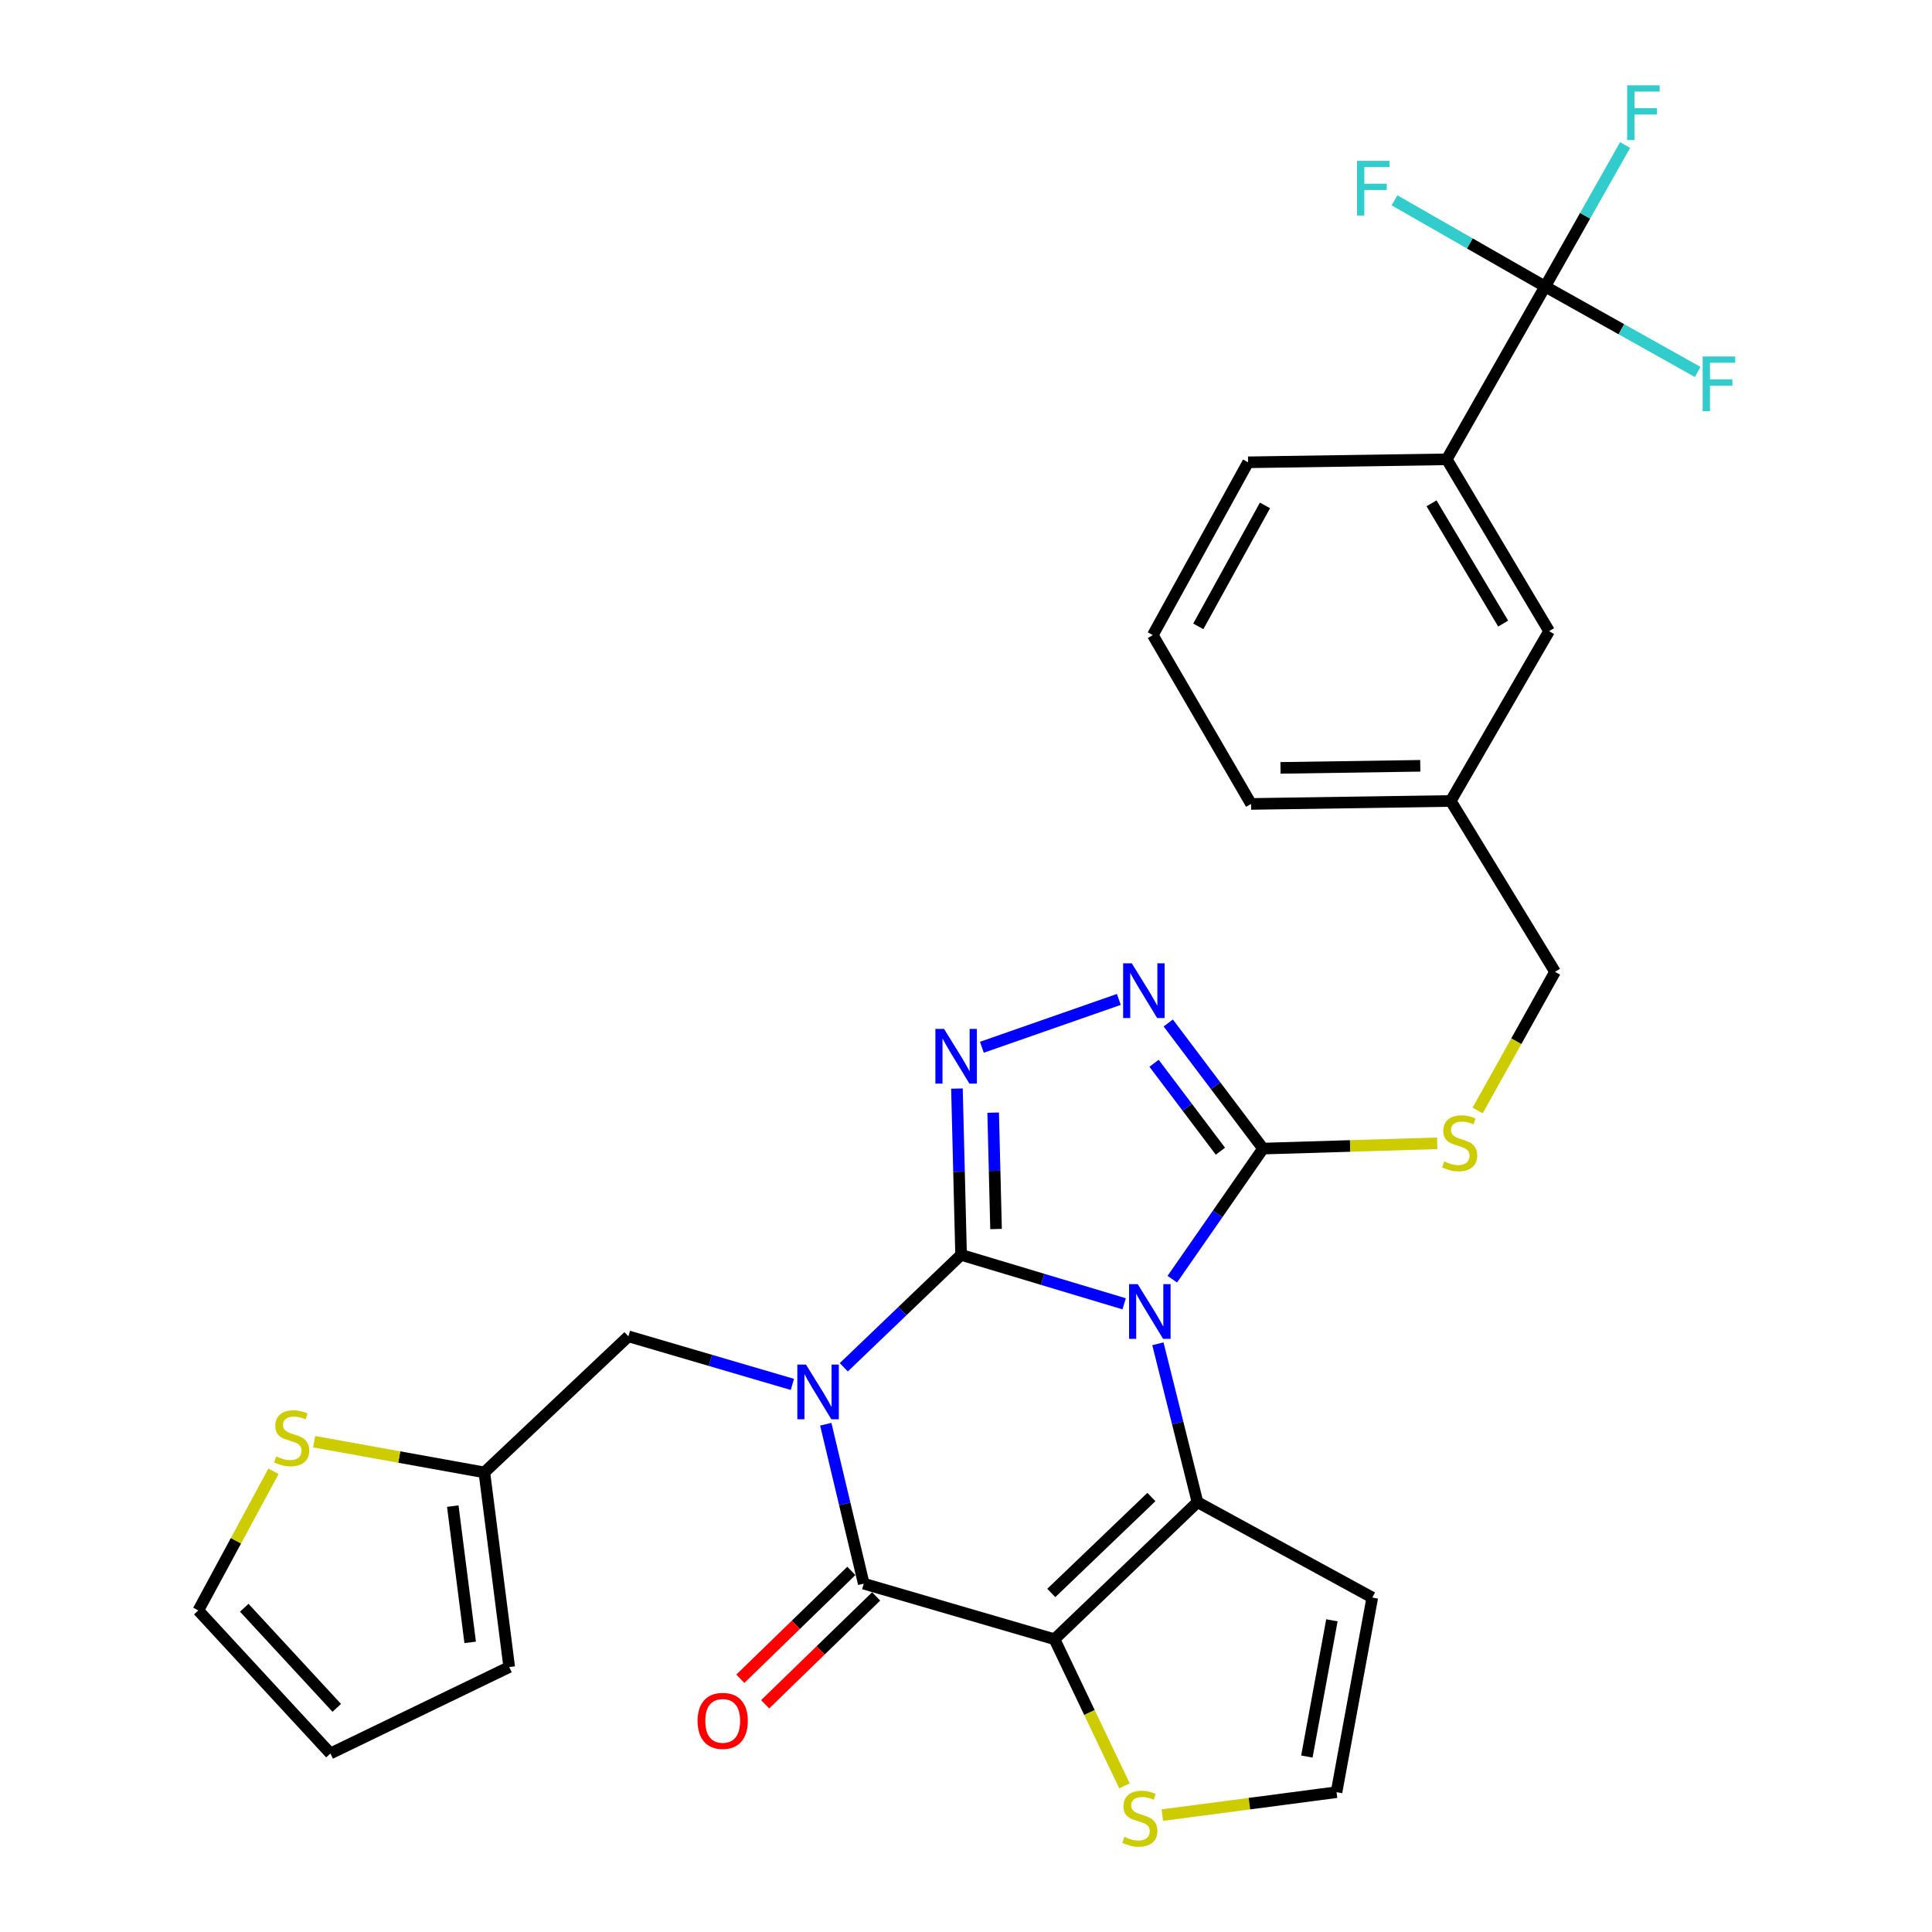 <?xml version='1.0' encoding='iso-8859-1'?>
<svg version='1.1' baseProfile='full'
              xmlns='http://www.w3.org/2000/svg'
                      xmlns:rdkit='http://www.rdkit.org/xml'
                      xmlns:xlink='http://www.w3.org/1999/xlink'
                  xml:space='preserve'
width='1000px' height='1000px' viewBox='0 0 1000 1000'>
<!-- END OF HEADER -->
<rect style='opacity:1.0;fill:#FFFFFF;stroke:none' width='1000' height='1000' x='0' y='0'> </rect>
<path class='bond-0' d='M 497.456,649.508 L 539.658,662.178' style='fill:none;fill-rule:evenodd;stroke:#000000;stroke-width:6px;stroke-linecap:butt;stroke-linejoin:miter;stroke-opacity:1' />
<path class='bond-0' d='M 539.658,662.178 L 581.861,674.848' style='fill:none;fill-rule:evenodd;stroke:#0000FF;stroke-width:6px;stroke-linecap:butt;stroke-linejoin:miter;stroke-opacity:1' />
<path class='bond-1' d='M 497.456,649.508 L 467.099,678.609' style='fill:none;fill-rule:evenodd;stroke:#000000;stroke-width:6px;stroke-linecap:butt;stroke-linejoin:miter;stroke-opacity:1' />
<path class='bond-1' d='M 467.099,678.609 L 436.742,707.711' style='fill:none;fill-rule:evenodd;stroke:#0000FF;stroke-width:6px;stroke-linecap:butt;stroke-linejoin:miter;stroke-opacity:1' />
<path class='bond-5' d='M 497.456,649.508 L 496.384,606.476' style='fill:none;fill-rule:evenodd;stroke:#000000;stroke-width:6px;stroke-linecap:butt;stroke-linejoin:miter;stroke-opacity:1' />
<path class='bond-5' d='M 496.384,606.476 L 495.313,563.445' style='fill:none;fill-rule:evenodd;stroke:#0000FF;stroke-width:6px;stroke-linecap:butt;stroke-linejoin:miter;stroke-opacity:1' />
<path class='bond-5' d='M 515.556,636.14 L 514.806,606.018' style='fill:none;fill-rule:evenodd;stroke:#000000;stroke-width:6px;stroke-linecap:butt;stroke-linejoin:miter;stroke-opacity:1' />
<path class='bond-5' d='M 514.806,606.018 L 514.056,575.896' style='fill:none;fill-rule:evenodd;stroke:#0000FF;stroke-width:6px;stroke-linecap:butt;stroke-linejoin:miter;stroke-opacity:1' />
<path class='bond-3' d='M 599.326,695.541 L 609.57,736.529' style='fill:none;fill-rule:evenodd;stroke:#0000FF;stroke-width:6px;stroke-linecap:butt;stroke-linejoin:miter;stroke-opacity:1' />
<path class='bond-3' d='M 609.57,736.529 L 619.813,777.517' style='fill:none;fill-rule:evenodd;stroke:#000000;stroke-width:6px;stroke-linecap:butt;stroke-linejoin:miter;stroke-opacity:1' />
<path class='bond-6' d='M 606.775,662.111 L 630.263,628.312' style='fill:none;fill-rule:evenodd;stroke:#0000FF;stroke-width:6px;stroke-linecap:butt;stroke-linejoin:miter;stroke-opacity:1' />
<path class='bond-6' d='M 630.263,628.312 L 653.75,594.513' style='fill:none;fill-rule:evenodd;stroke:#000000;stroke-width:6px;stroke-linecap:butt;stroke-linejoin:miter;stroke-opacity:1' />
<path class='bond-4' d='M 427.419,737.174 L 437.248,778.435' style='fill:none;fill-rule:evenodd;stroke:#0000FF;stroke-width:6px;stroke-linecap:butt;stroke-linejoin:miter;stroke-opacity:1' />
<path class='bond-4' d='M 437.248,778.435 L 447.077,819.695' style='fill:none;fill-rule:evenodd;stroke:#000000;stroke-width:6px;stroke-linecap:butt;stroke-linejoin:miter;stroke-opacity:1' />
<path class='bond-10' d='M 410.141,716.566 L 367.702,704.126' style='fill:none;fill-rule:evenodd;stroke:#0000FF;stroke-width:6px;stroke-linecap:butt;stroke-linejoin:miter;stroke-opacity:1' />
<path class='bond-10' d='M 367.702,704.126 L 325.262,691.686' style='fill:none;fill-rule:evenodd;stroke:#000000;stroke-width:6px;stroke-linecap:butt;stroke-linejoin:miter;stroke-opacity:1' />
<path class='bond-2' d='M 545.797,848.462 L 447.077,819.695' style='fill:none;fill-rule:evenodd;stroke:#000000;stroke-width:6px;stroke-linecap:butt;stroke-linejoin:miter;stroke-opacity:1' />
<path class='bond-9' d='M 545.797,848.462 L 563.907,886.404' style='fill:none;fill-rule:evenodd;stroke:#000000;stroke-width:6px;stroke-linecap:butt;stroke-linejoin:miter;stroke-opacity:1' />
<path class='bond-9' d='M 563.907,886.404 L 582.018,924.345' style='fill:none;fill-rule:evenodd;stroke:#CCCC00;stroke-width:6px;stroke-linecap:butt;stroke-linejoin:miter;stroke-opacity:1' />
<path class='bond-31' d='M 545.797,848.462 L 619.813,777.517' style='fill:none;fill-rule:evenodd;stroke:#000000;stroke-width:6px;stroke-linecap:butt;stroke-linejoin:miter;stroke-opacity:1' />
<path class='bond-31' d='M 544.148,824.517 L 595.96,774.856' style='fill:none;fill-rule:evenodd;stroke:#000000;stroke-width:6px;stroke-linecap:butt;stroke-linejoin:miter;stroke-opacity:1' />
<path class='bond-11' d='M 619.813,777.517 L 710.292,826.892' style='fill:none;fill-rule:evenodd;stroke:#000000;stroke-width:6px;stroke-linecap:butt;stroke-linejoin:miter;stroke-opacity:1' />
<path class='bond-17' d='M 440.656,813.088 L 411.927,841.007' style='fill:none;fill-rule:evenodd;stroke:#000000;stroke-width:6px;stroke-linecap:butt;stroke-linejoin:miter;stroke-opacity:1' />
<path class='bond-17' d='M 411.927,841.007 L 383.198,868.926' style='fill:none;fill-rule:evenodd;stroke:#FF0000;stroke-width:6px;stroke-linecap:butt;stroke-linejoin:miter;stroke-opacity:1' />
<path class='bond-17' d='M 453.498,826.303 L 424.769,854.222' style='fill:none;fill-rule:evenodd;stroke:#000000;stroke-width:6px;stroke-linecap:butt;stroke-linejoin:miter;stroke-opacity:1' />
<path class='bond-17' d='M 424.769,854.222 L 396.04,882.141' style='fill:none;fill-rule:evenodd;stroke:#FF0000;stroke-width:6px;stroke-linecap:butt;stroke-linejoin:miter;stroke-opacity:1' />
<path class='bond-7' d='M 508.209,542.064 L 579.109,517.303' style='fill:none;fill-rule:evenodd;stroke:#0000FF;stroke-width:6px;stroke-linecap:butt;stroke-linejoin:miter;stroke-opacity:1' />
<path class='bond-12' d='M 653.75,594.513 L 698.823,593.148' style='fill:none;fill-rule:evenodd;stroke:#000000;stroke-width:6px;stroke-linecap:butt;stroke-linejoin:miter;stroke-opacity:1' />
<path class='bond-12' d='M 698.823,593.148 L 743.895,591.783' style='fill:none;fill-rule:evenodd;stroke:#CCCC00;stroke-width:6px;stroke-linecap:butt;stroke-linejoin:miter;stroke-opacity:1' />
<path class='bond-30' d='M 653.75,594.513 L 629.219,562.005' style='fill:none;fill-rule:evenodd;stroke:#000000;stroke-width:6px;stroke-linecap:butt;stroke-linejoin:miter;stroke-opacity:1' />
<path class='bond-30' d='M 629.219,562.005 L 604.687,529.497' style='fill:none;fill-rule:evenodd;stroke:#0000FF;stroke-width:6px;stroke-linecap:butt;stroke-linejoin:miter;stroke-opacity:1' />
<path class='bond-30' d='M 631.682,595.86 L 614.51,573.105' style='fill:none;fill-rule:evenodd;stroke:#000000;stroke-width:6px;stroke-linecap:butt;stroke-linejoin:miter;stroke-opacity:1' />
<path class='bond-30' d='M 614.51,573.105 L 597.338,550.349' style='fill:none;fill-rule:evenodd;stroke:#0000FF;stroke-width:6px;stroke-linecap:butt;stroke-linejoin:miter;stroke-opacity:1' />
<path class='bond-8' d='M 799.757,148.304 L 748.846,237.748' style='fill:none;fill-rule:evenodd;stroke:#000000;stroke-width:6px;stroke-linecap:butt;stroke-linejoin:miter;stroke-opacity:1' />
<path class='bond-22' d='M 799.757,148.304 L 820.459,111.682' style='fill:none;fill-rule:evenodd;stroke:#000000;stroke-width:6px;stroke-linecap:butt;stroke-linejoin:miter;stroke-opacity:1' />
<path class='bond-22' d='M 820.459,111.682 L 841.161,75.061' style='fill:none;fill-rule:evenodd;stroke:#33CCCC;stroke-width:6px;stroke-linecap:butt;stroke-linejoin:miter;stroke-opacity:1' />
<path class='bond-23' d='M 799.757,148.304 L 839.236,170.409' style='fill:none;fill-rule:evenodd;stroke:#000000;stroke-width:6px;stroke-linecap:butt;stroke-linejoin:miter;stroke-opacity:1' />
<path class='bond-23' d='M 839.236,170.409 L 878.716,192.514' style='fill:none;fill-rule:evenodd;stroke:#33CCCC;stroke-width:6px;stroke-linecap:butt;stroke-linejoin:miter;stroke-opacity:1' />
<path class='bond-24' d='M 799.757,148.304 L 760.766,125.995' style='fill:none;fill-rule:evenodd;stroke:#000000;stroke-width:6px;stroke-linecap:butt;stroke-linejoin:miter;stroke-opacity:1' />
<path class='bond-24' d='M 760.766,125.995 L 721.776,103.687' style='fill:none;fill-rule:evenodd;stroke:#33CCCC;stroke-width:6px;stroke-linecap:butt;stroke-linejoin:miter;stroke-opacity:1' />
<path class='bond-32' d='M 601.628,939.496 L 646.705,933.562' style='fill:none;fill-rule:evenodd;stroke:#CCCC00;stroke-width:6px;stroke-linecap:butt;stroke-linejoin:miter;stroke-opacity:1' />
<path class='bond-32' d='M 646.705,933.562 L 691.783,927.628' style='fill:none;fill-rule:evenodd;stroke:#000000;stroke-width:6px;stroke-linecap:butt;stroke-linejoin:miter;stroke-opacity:1' />
<path class='bond-14' d='M 325.262,691.686 L 250.703,762.11' style='fill:none;fill-rule:evenodd;stroke:#000000;stroke-width:6px;stroke-linecap:butt;stroke-linejoin:miter;stroke-opacity:1' />
<path class='bond-15' d='M 710.292,826.892 L 691.783,927.628' style='fill:none;fill-rule:evenodd;stroke:#000000;stroke-width:6px;stroke-linecap:butt;stroke-linejoin:miter;stroke-opacity:1' />
<path class='bond-15' d='M 689.391,838.672 L 676.435,909.188' style='fill:none;fill-rule:evenodd;stroke:#000000;stroke-width:6px;stroke-linecap:butt;stroke-linejoin:miter;stroke-opacity:1' />
<path class='bond-25' d='M 764.817,574.779 L 784.852,538.895' style='fill:none;fill-rule:evenodd;stroke:#CCCC00;stroke-width:6px;stroke-linecap:butt;stroke-linejoin:miter;stroke-opacity:1' />
<path class='bond-25' d='M 784.852,538.895 L 804.886,503.01' style='fill:none;fill-rule:evenodd;stroke:#000000;stroke-width:6px;stroke-linecap:butt;stroke-linejoin:miter;stroke-opacity:1' />
<path class='bond-13' d='M 748.846,237.748 L 801.814,326.681' style='fill:none;fill-rule:evenodd;stroke:#000000;stroke-width:6px;stroke-linecap:butt;stroke-linejoin:miter;stroke-opacity:1' />
<path class='bond-13' d='M 740.959,260.518 L 778.037,322.771' style='fill:none;fill-rule:evenodd;stroke:#000000;stroke-width:6px;stroke-linecap:butt;stroke-linejoin:miter;stroke-opacity:1' />
<path class='bond-34' d='M 748.846,237.748 L 646.011,239.284' style='fill:none;fill-rule:evenodd;stroke:#000000;stroke-width:6px;stroke-linecap:butt;stroke-linejoin:miter;stroke-opacity:1' />
<path class='bond-16' d='M 250.703,762.11 L 206.643,754.163' style='fill:none;fill-rule:evenodd;stroke:#000000;stroke-width:6px;stroke-linecap:butt;stroke-linejoin:miter;stroke-opacity:1' />
<path class='bond-16' d='M 206.643,754.163 L 162.583,746.217' style='fill:none;fill-rule:evenodd;stroke:#CCCC00;stroke-width:6px;stroke-linecap:butt;stroke-linejoin:miter;stroke-opacity:1' />
<path class='bond-20' d='M 250.703,762.11 L 263.571,862.866' style='fill:none;fill-rule:evenodd;stroke:#000000;stroke-width:6px;stroke-linecap:butt;stroke-linejoin:miter;stroke-opacity:1' />
<path class='bond-20' d='M 234.354,779.558 L 243.362,850.087' style='fill:none;fill-rule:evenodd;stroke:#000000;stroke-width:6px;stroke-linecap:butt;stroke-linejoin:miter;stroke-opacity:1' />
<path class='bond-18' d='M 141.556,761.544 L 122.097,797.556' style='fill:none;fill-rule:evenodd;stroke:#CCCC00;stroke-width:6px;stroke-linecap:butt;stroke-linejoin:miter;stroke-opacity:1' />
<path class='bond-18' d='M 122.097,797.556 L 102.639,833.567' style='fill:none;fill-rule:evenodd;stroke:#000000;stroke-width:6px;stroke-linecap:butt;stroke-linejoin:miter;stroke-opacity:1' />
<path class='bond-33' d='M 102.639,833.567 L 171.025,907.594' style='fill:none;fill-rule:evenodd;stroke:#000000;stroke-width:6px;stroke-linecap:butt;stroke-linejoin:miter;stroke-opacity:1' />
<path class='bond-33' d='M 126.432,832.167 L 174.302,883.986' style='fill:none;fill-rule:evenodd;stroke:#000000;stroke-width:6px;stroke-linecap:butt;stroke-linejoin:miter;stroke-opacity:1' />
<path class='bond-19' d='M 801.814,326.681 L 750.904,414.579' style='fill:none;fill-rule:evenodd;stroke:#000000;stroke-width:6px;stroke-linecap:butt;stroke-linejoin:miter;stroke-opacity:1' />
<path class='bond-21' d='M 263.571,862.866 L 171.025,907.594' style='fill:none;fill-rule:evenodd;stroke:#000000;stroke-width:6px;stroke-linecap:butt;stroke-linejoin:miter;stroke-opacity:1' />
<path class='bond-26' d='M 804.886,503.01 L 750.904,414.579' style='fill:none;fill-rule:evenodd;stroke:#000000;stroke-width:6px;stroke-linecap:butt;stroke-linejoin:miter;stroke-opacity:1' />
<path class='bond-29' d='M 750.904,414.579 L 647.557,416.115' style='fill:none;fill-rule:evenodd;stroke:#000000;stroke-width:6px;stroke-linecap:butt;stroke-linejoin:miter;stroke-opacity:1' />
<path class='bond-29' d='M 735.128,396.384 L 662.785,397.459' style='fill:none;fill-rule:evenodd;stroke:#000000;stroke-width:6px;stroke-linecap:butt;stroke-linejoin:miter;stroke-opacity:1' />
<path class='bond-27' d='M 646.011,239.284 L 596.697,328.728' style='fill:none;fill-rule:evenodd;stroke:#000000;stroke-width:6px;stroke-linecap:butt;stroke-linejoin:miter;stroke-opacity:1' />
<path class='bond-27' d='M 654.751,261.598 L 620.232,324.209' style='fill:none;fill-rule:evenodd;stroke:#000000;stroke-width:6px;stroke-linecap:butt;stroke-linejoin:miter;stroke-opacity:1' />
<path class='bond-28' d='M 596.697,328.728 L 647.557,416.115' style='fill:none;fill-rule:evenodd;stroke:#000000;stroke-width:6px;stroke-linecap:butt;stroke-linejoin:miter;stroke-opacity:1' />
<path  class='atom-1' d='M 588.891 664.678
L 598.171 679.678
Q 599.091 681.158, 600.571 683.838
Q 602.051 686.518, 602.131 686.678
L 602.131 664.678
L 605.891 664.678
L 605.891 692.998
L 602.011 692.998
L 592.051 676.598
Q 590.891 674.678, 589.651 672.478
Q 588.451 670.278, 588.091 669.598
L 588.091 692.998
L 584.411 692.998
L 584.411 664.678
L 588.891 664.678
' fill='#0000FF'/>
<path  class='atom-2' d='M 417.179 706.304
L 426.459 721.304
Q 427.379 722.784, 428.859 725.464
Q 430.339 728.144, 430.419 728.304
L 430.419 706.304
L 434.179 706.304
L 434.179 734.624
L 430.299 734.624
L 420.339 718.224
Q 419.179 716.304, 417.939 714.104
Q 416.739 711.904, 416.379 711.224
L 416.379 734.624
L 412.699 734.624
L 412.699 706.304
L 417.179 706.304
' fill='#0000FF'/>
<path  class='atom-6' d='M 488.636 532.554
L 497.916 547.554
Q 498.836 549.034, 500.316 551.714
Q 501.796 554.394, 501.876 554.554
L 501.876 532.554
L 505.636 532.554
L 505.636 560.874
L 501.756 560.874
L 491.796 544.474
Q 490.636 542.554, 489.396 540.354
Q 488.196 538.154, 487.836 537.474
L 487.836 560.874
L 484.156 560.874
L 484.156 532.554
L 488.636 532.554
' fill='#0000FF'/>
<path  class='atom-8' d='M 585.81 498.617
L 595.09 513.617
Q 596.01 515.097, 597.49 517.777
Q 598.97 520.457, 599.05 520.617
L 599.05 498.617
L 602.81 498.617
L 602.81 526.937
L 598.93 526.937
L 588.97 510.537
Q 587.81 508.617, 586.57 506.417
Q 585.37 504.217, 585.01 503.537
L 585.01 526.937
L 581.33 526.937
L 581.33 498.617
L 585.81 498.617
' fill='#0000FF'/>
<path  class='atom-10' d='M 581.981 950.749
Q 582.301 950.869, 583.621 951.429
Q 584.941 951.989, 586.381 952.349
Q 587.861 952.669, 589.301 952.669
Q 591.981 952.669, 593.541 951.389
Q 595.101 950.069, 595.101 947.789
Q 595.101 946.229, 594.301 945.269
Q 593.541 944.309, 592.341 943.789
Q 591.141 943.269, 589.141 942.669
Q 586.621 941.909, 585.101 941.189
Q 583.621 940.469, 582.541 938.949
Q 581.501 937.429, 581.501 934.869
Q 581.501 931.309, 583.901 929.109
Q 586.341 926.909, 591.141 926.909
Q 594.421 926.909, 598.141 928.469
L 597.221 931.549
Q 593.821 930.149, 591.261 930.149
Q 588.501 930.149, 586.981 931.309
Q 585.461 932.429, 585.501 934.389
Q 585.501 935.909, 586.261 936.829
Q 587.061 937.749, 588.181 938.269
Q 589.341 938.789, 591.261 939.389
Q 593.821 940.189, 595.341 940.989
Q 596.861 941.789, 597.941 943.429
Q 599.061 945.029, 599.061 947.789
Q 599.061 951.709, 596.421 953.829
Q 593.821 955.909, 589.461 955.909
Q 586.941 955.909, 585.021 955.349
Q 583.141 954.829, 580.901 953.909
L 581.981 950.749
' fill='#CCCC00'/>
<path  class='atom-13' d='M 747.521 601.151
Q 747.841 601.271, 749.161 601.831
Q 750.481 602.391, 751.921 602.751
Q 753.401 603.071, 754.841 603.071
Q 757.521 603.071, 759.081 601.791
Q 760.641 600.471, 760.641 598.191
Q 760.641 596.631, 759.841 595.671
Q 759.081 594.711, 757.881 594.191
Q 756.681 593.671, 754.681 593.071
Q 752.161 592.311, 750.641 591.591
Q 749.161 590.871, 748.081 589.351
Q 747.041 587.831, 747.041 585.271
Q 747.041 581.711, 749.441 579.511
Q 751.881 577.311, 756.681 577.311
Q 759.961 577.311, 763.681 578.871
L 762.761 581.951
Q 759.361 580.551, 756.801 580.551
Q 754.041 580.551, 752.521 581.711
Q 751.001 582.831, 751.041 584.791
Q 751.041 586.311, 751.801 587.231
Q 752.601 588.151, 753.721 588.671
Q 754.881 589.191, 756.801 589.791
Q 759.361 590.591, 760.881 591.391
Q 762.401 592.191, 763.481 593.831
Q 764.601 595.431, 764.601 598.191
Q 764.601 602.111, 761.961 604.231
Q 759.361 606.311, 755.001 606.311
Q 752.481 606.311, 750.561 605.751
Q 748.681 605.231, 746.441 604.311
L 747.521 601.151
' fill='#CCCC00'/>
<path  class='atom-17' d='M 142.97 753.842
Q 143.29 753.962, 144.61 754.522
Q 145.93 755.082, 147.37 755.442
Q 148.85 755.762, 150.29 755.762
Q 152.97 755.762, 154.53 754.482
Q 156.09 753.162, 156.09 750.882
Q 156.09 749.322, 155.29 748.362
Q 154.53 747.402, 153.33 746.882
Q 152.13 746.362, 150.13 745.762
Q 147.61 745.002, 146.09 744.282
Q 144.61 743.562, 143.53 742.042
Q 142.49 740.522, 142.49 737.962
Q 142.49 734.402, 144.89 732.202
Q 147.33 730.002, 152.13 730.002
Q 155.41 730.002, 159.13 731.562
L 158.21 734.642
Q 154.81 733.242, 152.25 733.242
Q 149.49 733.242, 147.97 734.402
Q 146.45 735.522, 146.49 737.482
Q 146.49 739.002, 147.25 739.922
Q 148.05 740.842, 149.17 741.362
Q 150.33 741.882, 152.25 742.482
Q 154.81 743.282, 156.33 744.082
Q 157.85 744.882, 158.93 746.522
Q 160.05 748.122, 160.05 750.882
Q 160.05 754.802, 157.41 756.922
Q 154.81 759.002, 150.45 759.002
Q 147.93 759.002, 146.01 758.442
Q 144.13 757.922, 141.89 757.002
L 142.97 753.842
' fill='#CCCC00'/>
<path  class='atom-18' d='M 361.074 890.721
Q 361.074 883.921, 364.434 880.121
Q 367.794 876.321, 374.074 876.321
Q 380.354 876.321, 383.714 880.121
Q 387.074 883.921, 387.074 890.721
Q 387.074 897.601, 383.674 901.521
Q 380.274 905.401, 374.074 905.401
Q 367.834 905.401, 364.434 901.521
Q 361.074 897.641, 361.074 890.721
M 374.074 902.201
Q 378.394 902.201, 380.714 899.321
Q 383.074 896.401, 383.074 890.721
Q 383.074 885.161, 380.714 882.361
Q 378.394 879.521, 374.074 879.521
Q 369.754 879.521, 367.394 882.321
Q 365.074 885.121, 365.074 890.721
Q 365.074 896.441, 367.394 899.321
Q 369.754 902.201, 374.074 902.201
' fill='#FF0000'/>
<path  class='atom-23' d='M 842.207 44.157
L 859.047 44.157
L 859.047 47.397
L 846.007 47.397
L 846.007 55.997
L 857.607 55.997
L 857.607 59.277
L 846.007 59.277
L 846.007 72.477
L 842.207 72.477
L 842.207 44.157
' fill='#33CCCC'/>
<path  class='atom-24' d='M 881.293 184.512
L 898.133 184.512
L 898.133 187.752
L 885.093 187.752
L 885.093 196.352
L 896.693 196.352
L 896.693 199.632
L 885.093 199.632
L 885.093 212.832
L 881.293 212.832
L 881.293 184.512
' fill='#33CCCC'/>
<path  class='atom-25' d='M 702.373 83.243
L 719.213 83.243
L 719.213 86.483
L 706.173 86.483
L 706.173 95.083
L 717.773 95.083
L 717.773 98.363
L 706.173 98.363
L 706.173 111.563
L 702.373 111.563
L 702.373 83.243
' fill='#33CCCC'/>
</svg>
